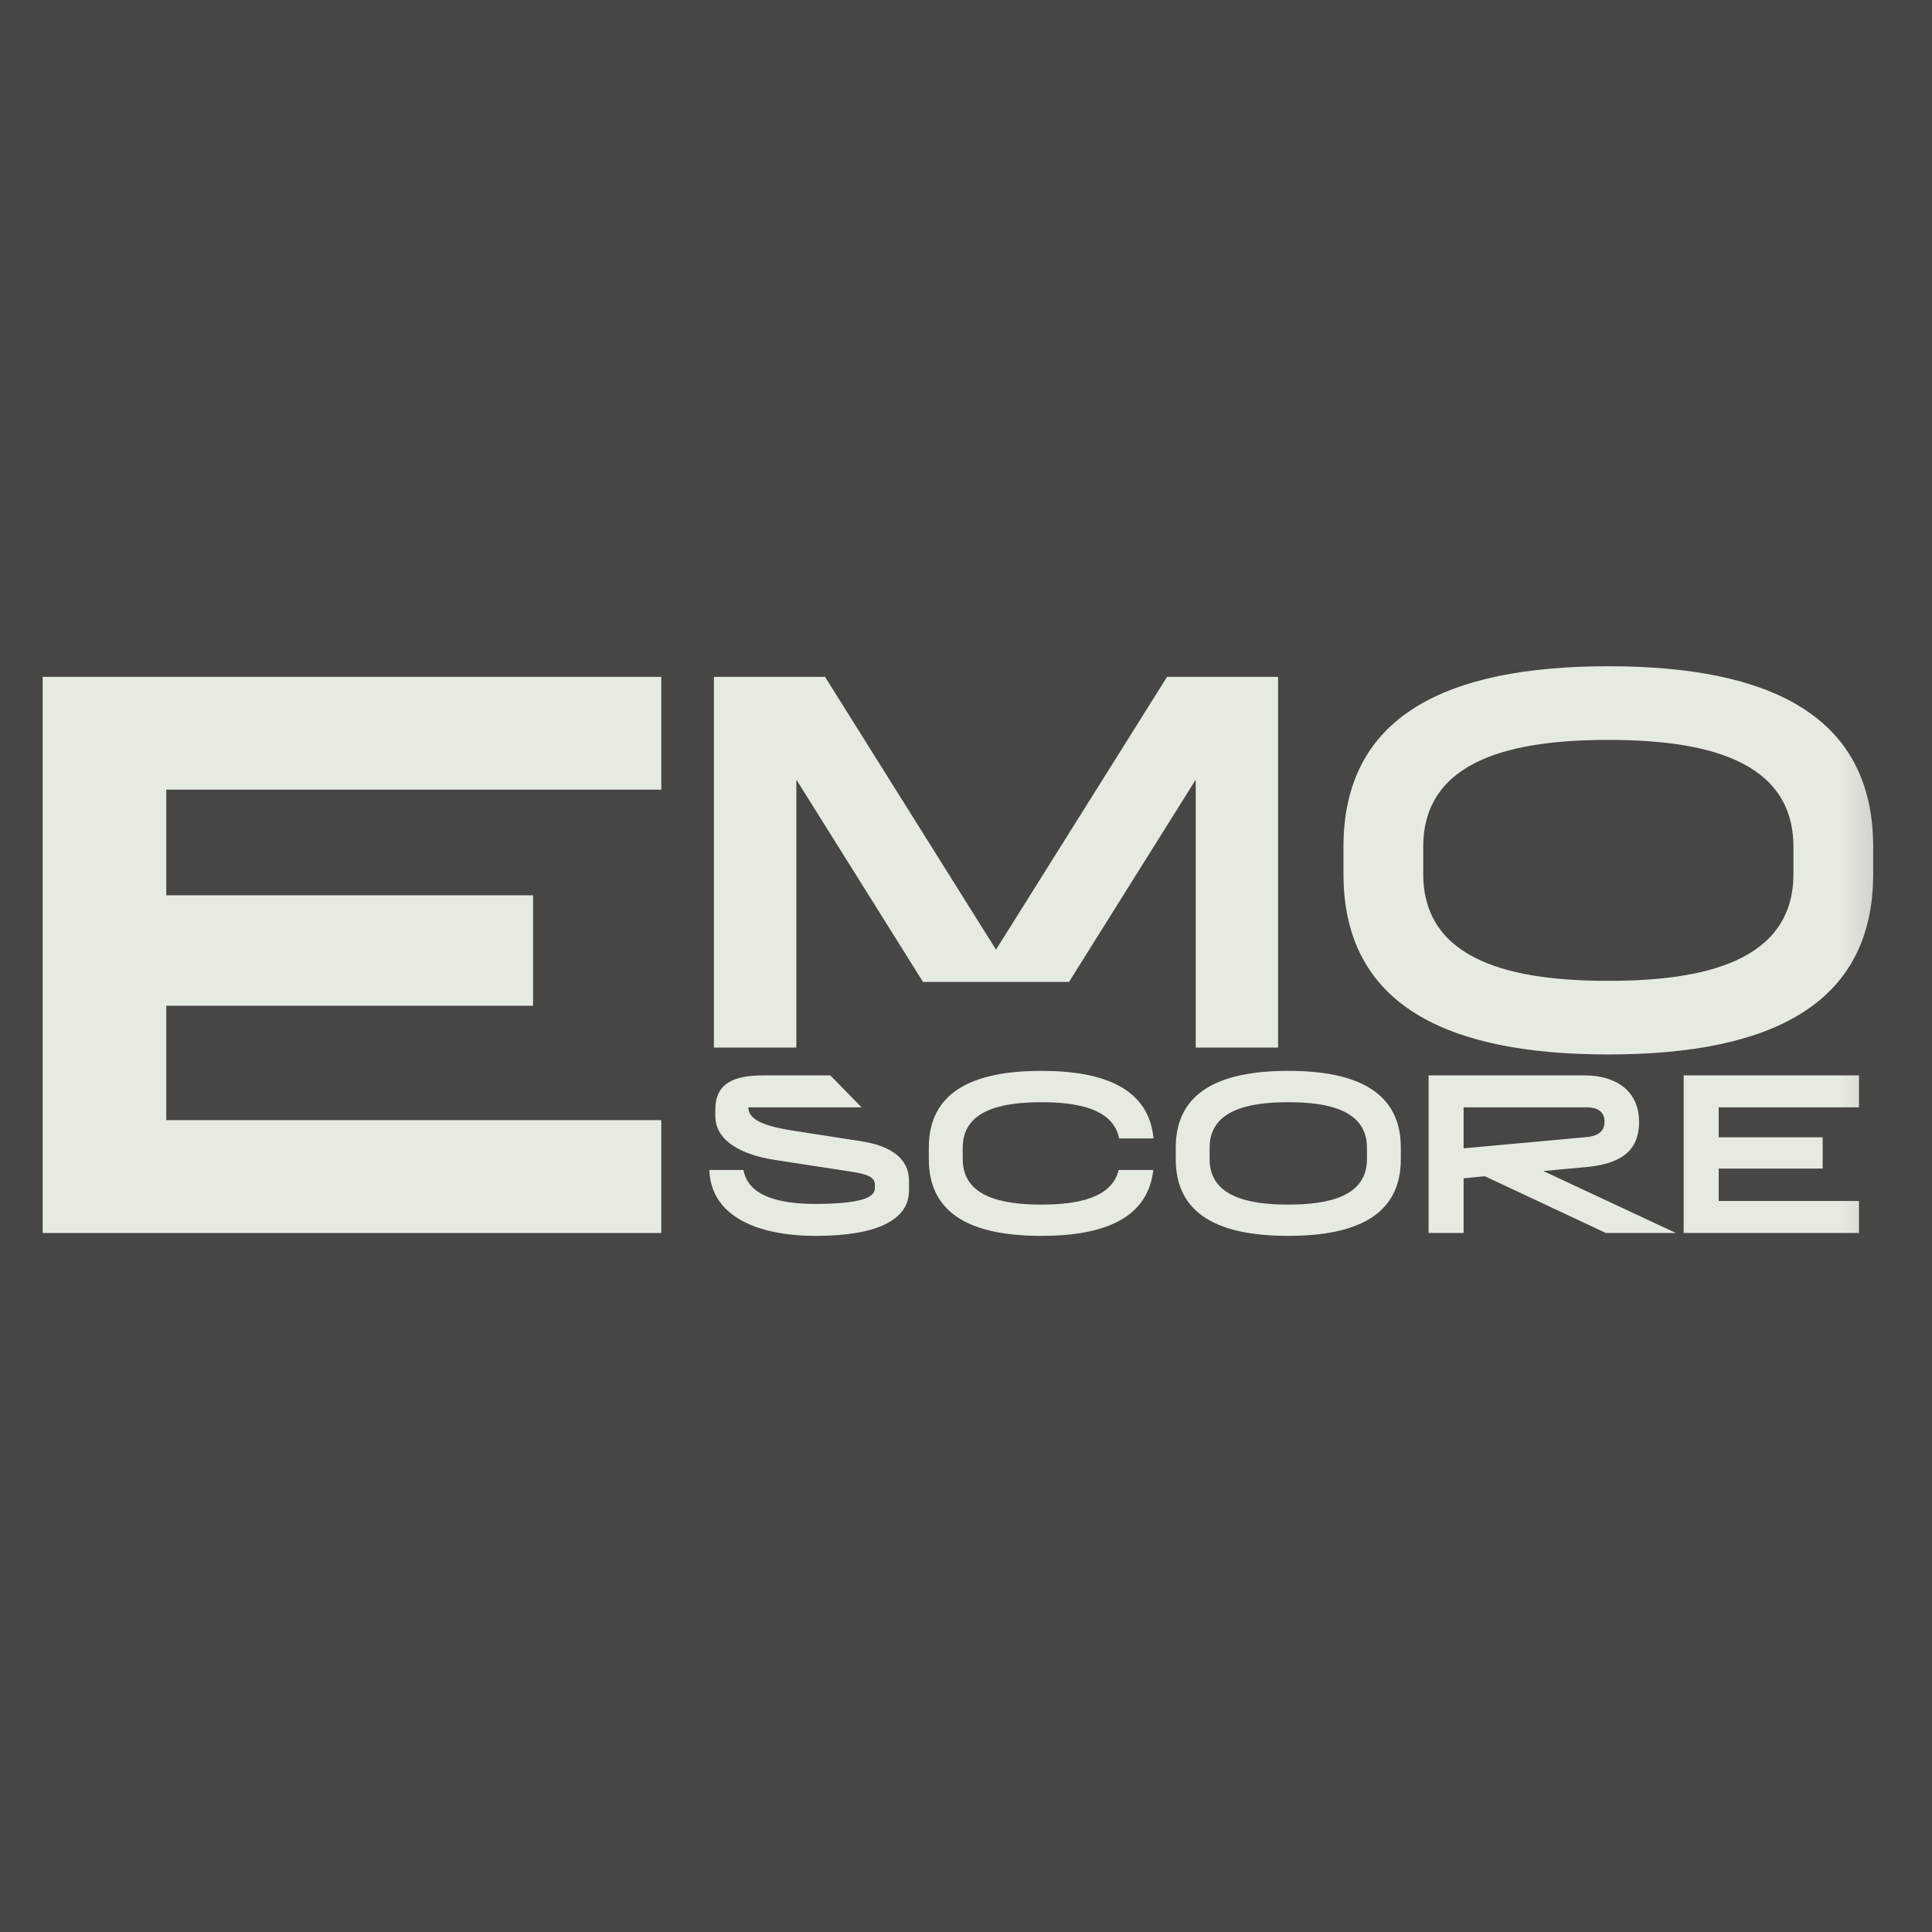 <?xml version="1.0" encoding="UTF-8"?> <svg xmlns="http://www.w3.org/2000/svg" width="32" height="32" viewBox="0 0 32 32" fill="none"> <rect width="32" height="32" fill="#484545"></rect> <mask id="mask0_102_84" style="mask-type:luminance" maskUnits="userSpaceOnUse" x="0" y="6" width="32" height="20"> <path d="M31.735 6.612H0V25.124H31.735V6.612Z" fill="white"></path> </mask> <g mask="url(#mask0_102_84)"> <path d="M13.665 11.211H11.825V17.351H13.19V12.913L15.288 16.264H17.706L19.805 12.913V17.351H21.169V11.211H19.33L16.497 15.729L13.665 11.211ZM22.252 14.027V14.474C22.252 16.641 23.953 17.465 26.639 17.465C29.325 17.465 31.026 16.641 31.026 14.474V14.027C31.026 11.86 29.325 11.035 26.639 11.035C23.953 11.035 22.252 11.86 22.252 14.027ZM29.705 14.027V14.474C29.705 15.939 28.185 16.246 26.639 16.246C25.093 16.246 23.573 15.939 23.573 14.474V14.027C23.573 12.562 25.093 12.255 26.639 12.255C28.185 12.255 29.705 12.562 29.705 14.027Z" fill="#E6EBE2"></path> <path d="M0.707 20.422H10.953V18.553H2.754V16.658H8.829V14.829H2.754V13.079H10.953V11.211H0.707V20.422Z" fill="#E6EBE2"></path> <path d="M12.846 19.214L14.109 19.408C14.366 19.449 14.491 19.493 14.491 19.628V19.68C14.491 19.84 14.248 19.937 13.514 19.941C12.887 19.941 12.391 19.806 12.314 19.378H11.749C11.775 20.142 12.534 20.47 13.518 20.47C14.52 20.47 15.056 20.206 15.056 19.721V19.561C15.056 19.195 14.769 18.979 14.256 18.901L13.147 18.729C12.663 18.654 12.395 18.55 12.395 18.341H14.27L13.753 17.812H12.641C12.134 17.812 11.848 17.954 11.848 18.382V18.483C11.848 18.882 12.252 19.124 12.846 19.214ZM17.249 19.952C16.592 19.952 15.946 19.822 15.946 19.199V19.009C15.946 18.386 16.592 18.256 17.249 18.256C17.847 18.256 18.438 18.364 18.537 18.856H19.106C19.029 18.05 18.324 17.737 17.249 17.737C16.107 17.737 15.384 18.088 15.384 19.009V19.199C15.384 20.12 16.107 20.47 17.249 20.47C18.313 20.47 19.014 20.164 19.102 19.378H18.529C18.416 19.848 17.836 19.952 17.249 19.952ZM19.474 19.009V19.199C19.474 20.12 20.197 20.47 21.338 20.47C22.479 20.47 23.202 20.12 23.202 19.199V19.009C23.202 18.088 22.479 17.737 21.338 17.737C20.197 17.737 19.474 18.088 19.474 19.009ZM22.641 19.009V19.199C22.641 19.822 21.995 19.952 21.338 19.952C20.681 19.952 20.035 19.822 20.035 19.199V19.009C20.035 18.386 20.681 18.256 21.338 18.256C21.995 18.256 22.641 18.386 22.641 19.009ZM23.662 20.422H24.242V19.516L24.594 19.482L26.598 20.422H27.758L25.563 19.396L26.242 19.333C26.803 19.285 27.148 19.098 27.148 18.58C27.148 18.099 26.803 17.812 26.242 17.812H23.662V20.422ZM26.279 18.341C26.455 18.341 26.576 18.408 26.576 18.58C26.576 18.748 26.455 18.819 26.279 18.834L24.242 19.02V18.341H26.279ZM27.887 20.422H30.791V19.892H28.467V19.355H30.189V18.837H28.467V18.341H30.791V17.812H27.887V20.422Z" fill="#E6EBE2"></path> </g> </svg> 